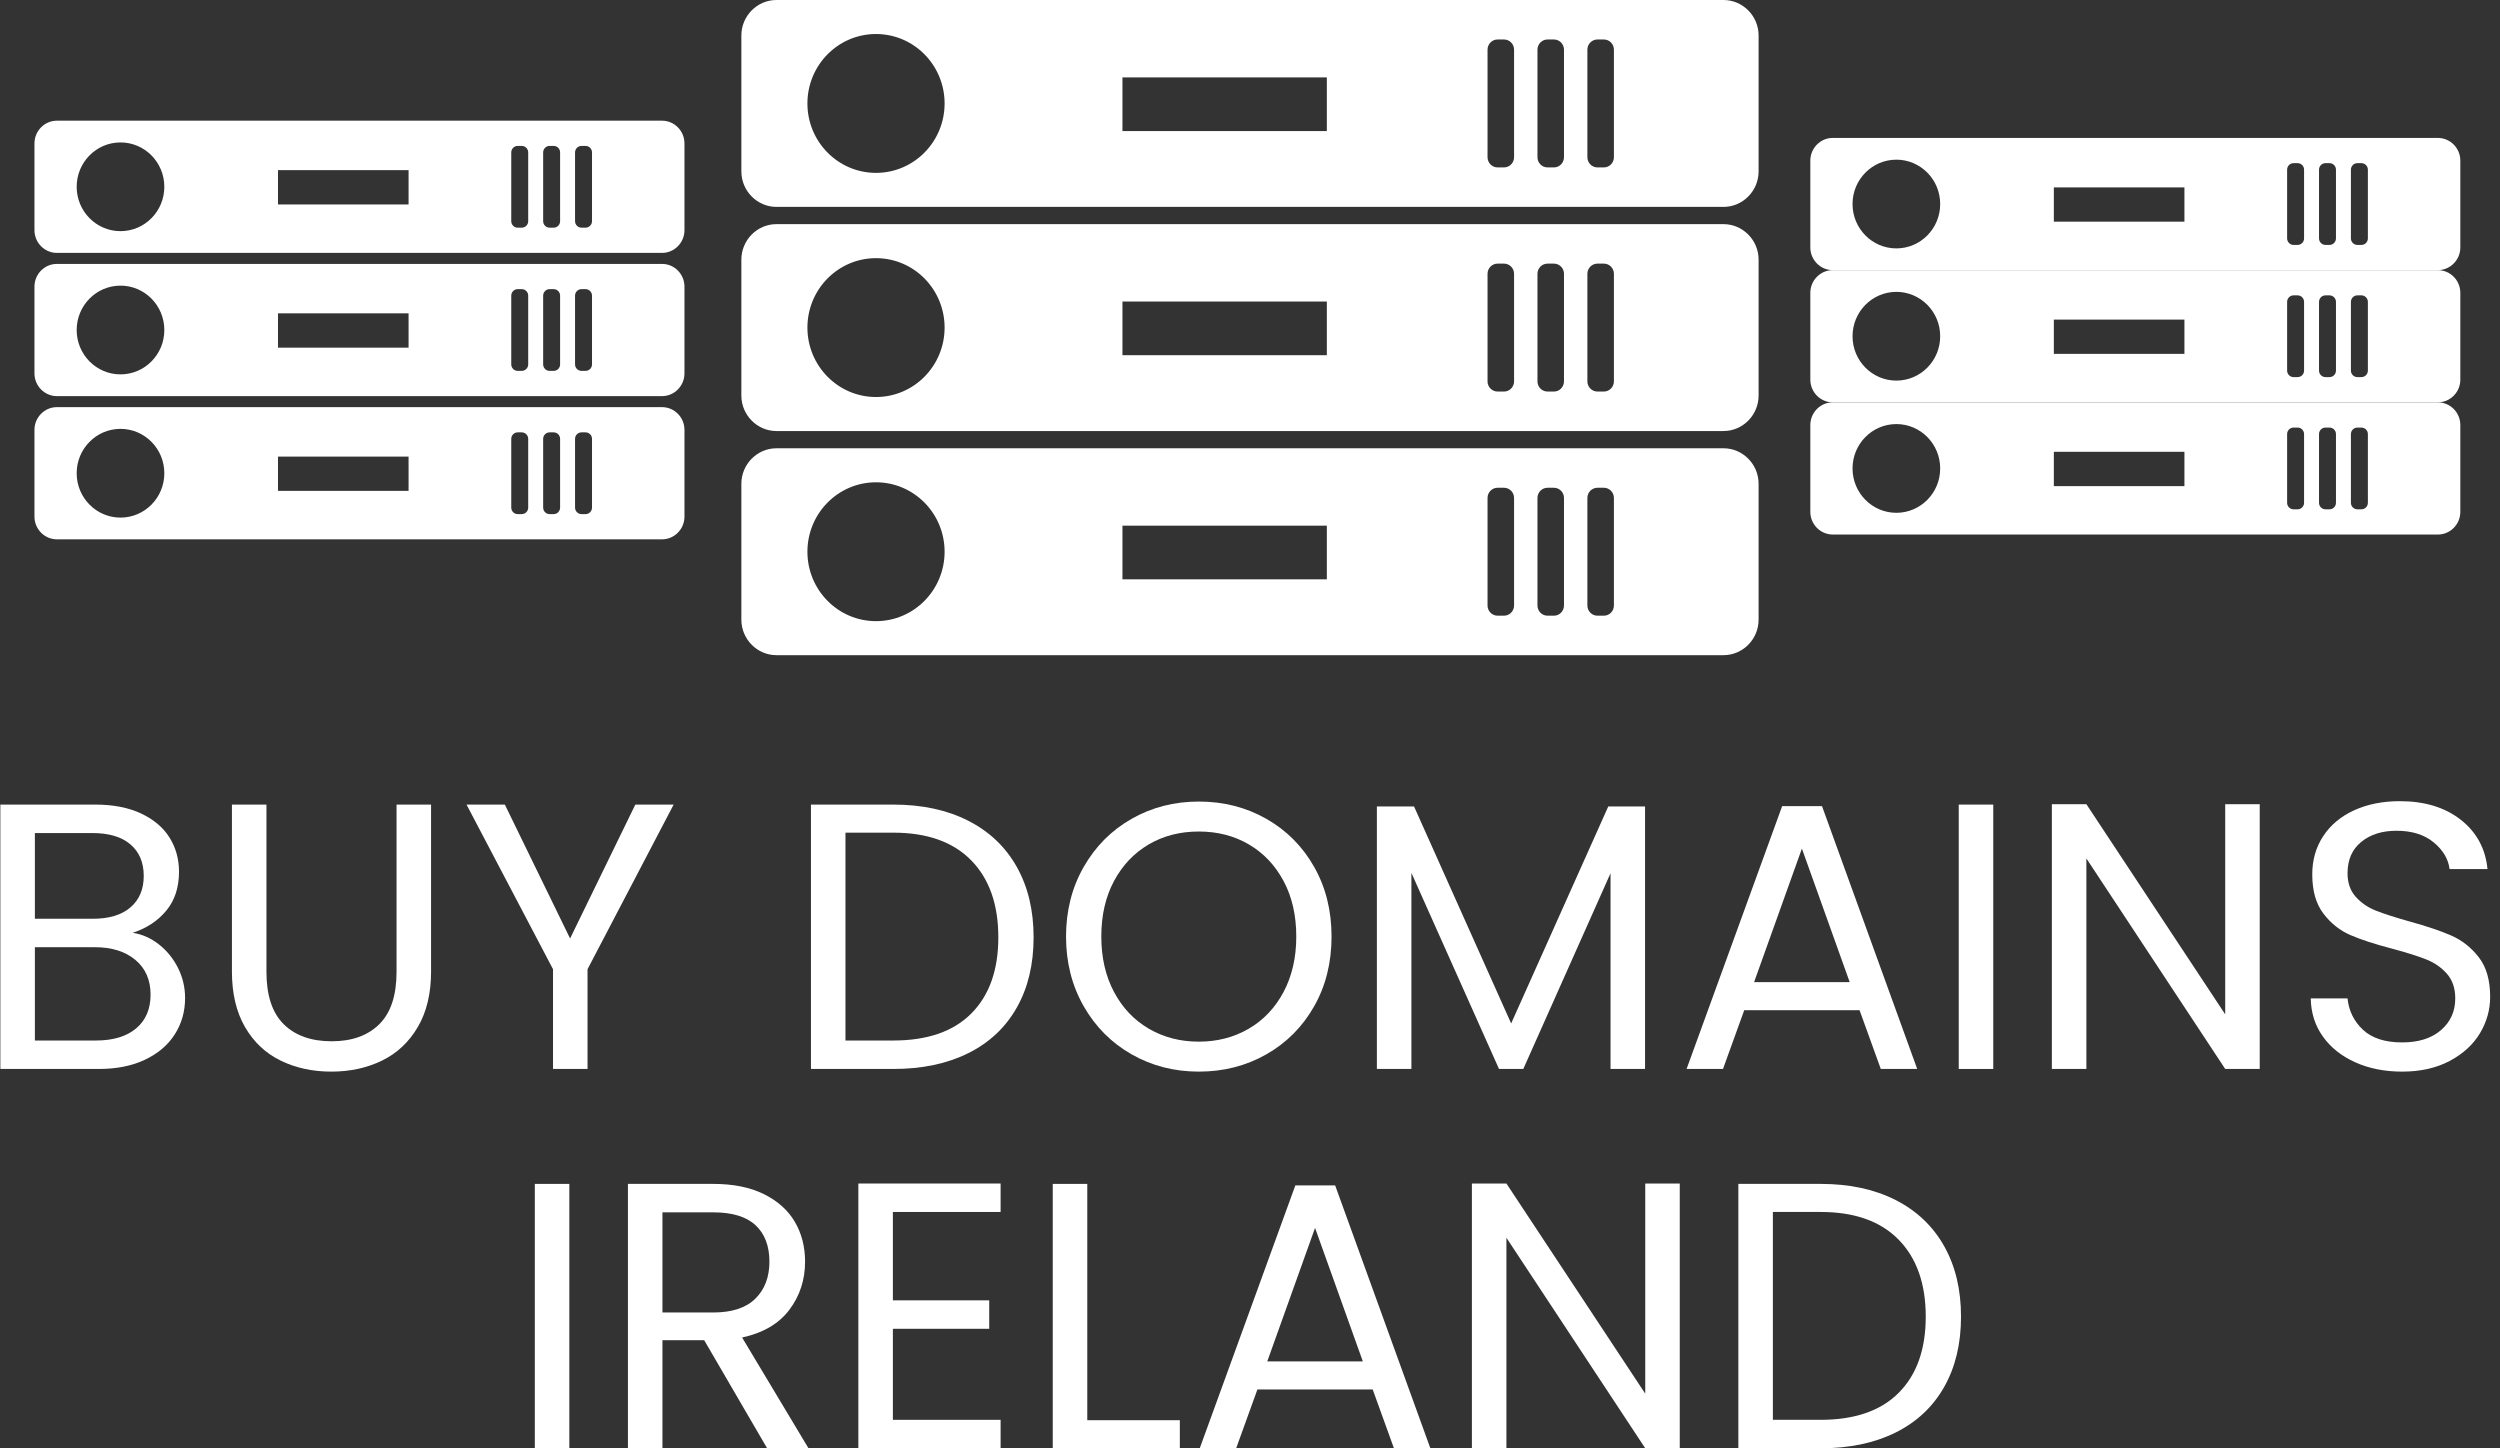 <?xml version="1.0" encoding="UTF-8"?>
<svg width="145px" height="84px" viewBox="0 0 145 84" version="1.1" xmlns="http://www.w3.org/2000/svg" xmlns:xlink="http://www.w3.org/1999/xlink">
    <rect x="0" y="0" width="145" height="84" fill="#333333" stroke="none"/>
    <title>Group 5 Copy</title>
    <g id="Page-1" stroke="none" stroke-width="1" fill="none" fill-rule="evenodd">
        <g id="outlines" transform="translate(-21, -51)" fill="#FFFFFF">
            <g id="Group-5-Copy" transform="translate(21.021, 51)">
                <g id="Buy-Domains-Ireland" transform="translate(0, 46.468)" fill-rule="nonzero">
                    <path d="M7.678,7.634 C8.235,7.722 8.745,7.949 9.207,8.316 C9.669,8.683 10.036,9.137 10.307,9.68 C10.578,10.223 10.714,10.802 10.714,11.418 C10.714,12.195 10.516,12.896 10.12,13.519 C9.724,14.142 9.148,14.634 8.393,14.993 C7.638,15.352 6.747,15.532 5.72,15.532 L0,15.532 L0,0.198 L5.5,0.198 C6.541,0.198 7.429,0.37 8.162,0.715 C8.895,1.06 9.445,1.525 9.812,2.112 C10.179,2.699 10.362,3.359 10.362,4.092 C10.362,5.001 10.116,5.753 9.625,6.347 C9.134,6.941 8.485,7.37 7.678,7.634 Z M2.002,6.82 L5.368,6.82 C6.307,6.82 7.033,6.6 7.546,6.16 C8.059,5.72 8.316,5.111 8.316,4.334 C8.316,3.557 8.059,2.948 7.546,2.508 C7.033,2.068 6.292,1.848 5.324,1.848 L2.002,1.848 L2.002,6.82 Z M5.544,13.882 C6.541,13.882 7.319,13.647 7.876,13.178 C8.433,12.709 8.712,12.056 8.712,11.22 C8.712,10.369 8.419,9.698 7.832,9.207 C7.245,8.716 6.461,8.47 5.478,8.47 L2.002,8.47 L2.002,13.882 L5.544,13.882 Z" id="Shape"></path>
                    <path d="M15.433,0.198 L15.433,9.9 C15.433,11.264 15.767,12.276 16.434,12.936 C17.101,13.596 18.029,13.926 19.217,13.926 C20.39,13.926 21.311,13.596 21.978,12.936 C22.645,12.276 22.979,11.264 22.979,9.9 L22.979,0.198 L24.981,0.198 L24.981,9.878 C24.981,11.154 24.724,12.228 24.211,13.101 C23.698,13.974 23.005,14.623 22.132,15.048 C21.259,15.473 20.28,15.686 19.195,15.686 C18.11,15.686 17.131,15.473 16.258,15.048 C15.385,14.623 14.696,13.974 14.19,13.101 C13.684,12.228 13.431,11.154 13.431,9.878 L13.431,0.198 L15.433,0.198 Z" id="Path"></path>
                    <polygon id="Path" points="39.05 0.198 34.056 9.746 34.056 15.532 32.054 15.532 32.054 9.746 27.038 0.198 29.26 0.198 33.044 7.964 36.828 0.198"></polygon>
                    <path d="M51.788,0.198 C53.46,0.198 54.908,0.51 56.133,1.133 C57.358,1.756 58.296,2.647 58.949,3.806 C59.602,4.965 59.928,6.329 59.928,7.898 C59.928,9.467 59.602,10.828 58.949,11.979 C58.296,13.13 57.358,14.01 56.133,14.619 C54.908,15.228 53.46,15.532 51.788,15.532 L47.014,15.532 L47.014,0.198 L51.788,0.198 Z M51.788,13.882 C53.768,13.882 55.279,13.358 56.32,12.309 C57.361,11.26 57.882,9.79 57.882,7.898 C57.882,5.991 57.358,4.503 56.309,3.432 C55.26,2.361 53.753,1.826 51.788,1.826 L49.016,1.826 L49.016,13.882 L51.788,13.882 Z" id="Shape"></path>
                    <path d="M69.509,15.686 C68.086,15.686 66.788,15.352 65.615,14.685 C64.442,14.018 63.514,13.086 62.832,11.891 C62.15,10.696 61.809,9.35 61.809,7.854 C61.809,6.358 62.15,5.012 62.832,3.817 C63.514,2.622 64.442,1.69 65.615,1.023 C66.788,0.356 68.086,0.022 69.509,0.022 C70.946,0.022 72.252,0.356 73.425,1.023 C74.598,1.69 75.522,2.618 76.197,3.806 C76.872,4.994 77.209,6.343 77.209,7.854 C77.209,9.365 76.872,10.714 76.197,11.902 C75.522,13.09 74.598,14.018 73.425,14.685 C72.252,15.352 70.946,15.686 69.509,15.686 Z M69.509,13.948 C70.58,13.948 71.544,13.699 72.402,13.2 C73.26,12.701 73.935,11.99 74.426,11.066 C74.917,10.142 75.163,9.071 75.163,7.854 C75.163,6.622 74.917,5.548 74.426,4.631 C73.935,3.714 73.264,3.007 72.413,2.508 C71.562,2.009 70.594,1.76 69.509,1.76 C68.424,1.76 67.456,2.009 66.605,2.508 C65.754,3.007 65.083,3.714 64.592,4.631 C64.101,5.548 63.855,6.622 63.855,7.854 C63.855,9.071 64.101,10.142 64.592,11.066 C65.083,11.99 65.758,12.701 66.616,13.2 C67.474,13.699 68.438,13.948 69.509,13.948 Z" id="Shape"></path>
                    <polygon id="Path" points="95.392 0.308 95.392 15.532 93.39 15.532 93.39 4.18 88.33 15.532 86.922 15.532 81.84 4.158 81.84 15.532 79.838 15.532 79.838 0.308 81.994 0.308 87.626 12.892 93.258 0.308"></polygon>
                    <path d="M107.833,12.122 L101.145,12.122 L99.913,15.532 L97.801,15.532 L103.345,0.286 L105.655,0.286 L111.177,15.532 L109.065,15.532 L107.833,12.122 Z M107.261,10.494 L104.489,2.75 L101.717,10.494 L107.261,10.494 Z" id="Shape"></path>
                    <polygon id="Path" points="115.588 0.198 115.588 15.532 113.586 15.532 113.586 0.198"></polygon>
                    <polygon id="Path" points="131.043 15.532 129.041 15.532 120.989 3.322 120.989 15.532 118.987 15.532 118.987 0.176 120.989 0.176 129.041 12.364 129.041 0.176 131.043 0.176"></polygon>
                    <path d="M139.304,15.686 C138.292,15.686 137.386,15.506 136.587,15.147 C135.788,14.788 135.161,14.289 134.706,13.651 C134.251,13.013 134.017,12.276 134.002,11.44 L136.136,11.44 C136.209,12.159 136.506,12.764 137.027,13.255 C137.548,13.746 138.307,13.992 139.304,13.992 C140.257,13.992 141.009,13.754 141.559,13.277 C142.109,12.8 142.384,12.188 142.384,11.44 C142.384,10.853 142.223,10.377 141.9,10.01 C141.577,9.643 141.174,9.365 140.69,9.174 C140.206,8.983 139.553,8.778 138.732,8.558 C137.72,8.294 136.91,8.03 136.301,7.766 C135.692,7.502 135.172,7.088 134.739,6.523 C134.306,5.958 134.09,5.199 134.09,4.246 C134.09,3.41 134.303,2.669 134.728,2.024 C135.153,1.379 135.751,0.88 136.521,0.528 C137.291,0.176 138.175,0 139.172,0 C140.609,0 141.786,0.359 142.703,1.078 C143.62,1.797 144.137,2.75 144.254,3.938 L142.054,3.938 C141.981,3.351 141.673,2.834 141.13,2.387 C140.587,1.94 139.869,1.716 138.974,1.716 C138.138,1.716 137.456,1.932 136.928,2.365 C136.4,2.798 136.136,3.403 136.136,4.18 C136.136,4.737 136.294,5.192 136.609,5.544 C136.924,5.896 137.313,6.164 137.775,6.347 C138.237,6.53 138.886,6.739 139.722,6.974 C140.734,7.253 141.548,7.528 142.164,7.799 C142.78,8.07 143.308,8.488 143.748,9.053 C144.188,9.618 144.408,10.384 144.408,11.352 C144.408,12.1 144.21,12.804 143.814,13.464 C143.418,14.124 142.831,14.659 142.054,15.07 C141.277,15.481 140.36,15.686 139.304,15.686 Z" id="Path"></path>
                    <polygon id="Path" points="33 22.198 33 37.532 30.998 37.532 30.998 22.198"></polygon>
                    <path d="M44.473,37.532 L40.821,31.262 L38.401,31.262 L38.401,37.532 L36.399,37.532 L36.399,22.198 L41.349,22.198 C42.508,22.198 43.487,22.396 44.286,22.792 C45.085,23.188 45.683,23.723 46.079,24.398 C46.475,25.073 46.673,25.843 46.673,26.708 C46.673,27.764 46.369,28.695 45.76,29.502 C45.151,30.309 44.238,30.844 43.021,31.108 L46.871,37.532 L44.473,37.532 Z M38.401,29.656 L41.349,29.656 C42.434,29.656 43.248,29.388 43.791,28.853 C44.334,28.318 44.605,27.603 44.605,26.708 C44.605,25.799 44.337,25.095 43.802,24.596 C43.267,24.097 42.449,23.848 41.349,23.848 L38.401,23.848 L38.401,29.656 Z" id="Shape"></path>
                    <polygon id="Path" points="51.766 23.826 51.766 28.952 57.354 28.952 57.354 30.602 51.766 30.602 51.766 35.882 58.014 35.882 58.014 37.532 49.764 37.532 49.764 22.176 58.014 22.176 58.014 23.826"></polygon>
                    <polygon id="Path" points="63.041 35.904 68.409 35.904 68.409 37.532 61.039 37.532 61.039 22.198 63.041 22.198"></polygon>
                    <path d="M79.596,34.122 L72.908,34.122 L71.676,37.532 L69.564,37.532 L75.108,22.286 L77.418,22.286 L82.94,37.532 L80.828,37.532 L79.596,34.122 Z M79.024,32.494 L76.252,24.75 L73.48,32.494 L79.024,32.494 Z" id="Shape"></path>
                    <polygon id="Path" points="97.405 37.532 95.403 37.532 87.351 25.322 87.351 37.532 85.349 37.532 85.349 22.176 87.351 22.176 95.403 34.364 95.403 22.176 97.405 22.176"></polygon>
                    <path d="M105.578,22.198 C107.25,22.198 108.698,22.51 109.923,23.133 C111.148,23.756 112.086,24.647 112.739,25.806 C113.392,26.965 113.718,28.329 113.718,29.898 C113.718,31.467 113.392,32.828 112.739,33.979 C112.086,35.13 111.148,36.01 109.923,36.619 C108.698,37.228 107.25,37.532 105.578,37.532 L100.804,37.532 L100.804,22.198 L105.578,22.198 Z M105.578,35.882 C107.558,35.882 109.069,35.358 110.11,34.309 C111.151,33.26 111.672,31.79 111.672,29.898 C111.672,27.991 111.148,26.503 110.099,25.432 C109.05,24.361 107.543,23.826 105.578,23.826 L102.806,23.826 L102.806,35.882 L105.578,35.882 Z" id="Shape"></path>
                </g>
                <g id="Group" transform="translate(1.978, 0)">
                    <g id="Group-18" transform="translate(41, 0)">
                        <path d="M2.035,0 L56.965,0 C58.084,0 59,0.927 59,2.06 L59,9.94 C59,11.073 58.084,12 56.965,12 L2.035,12 C0.916,12 0,11.073 0,9.94 L0,2.06 C0,0.927 0.915,0 2.035,0 Z M22.103,4.488 L33.958,4.488 L33.958,7.603 L22.103,7.603 L22.103,4.488 Z M49.652,2.29 L50.026,2.29 C50.346,2.29 50.608,2.555 50.608,2.88 L50.608,9.12 C50.608,9.445 50.346,9.71 50.026,9.71 L49.652,9.71 C49.332,9.71 49.069,9.445 49.069,9.12 L49.069,2.88 C49.069,2.555 49.332,2.29 49.652,2.29 Z M46.757,2.29 L47.13,2.29 C47.45,2.29 47.712,2.555 47.712,2.88 L47.712,9.12 C47.712,9.445 47.45,9.71 47.13,9.71 L46.757,9.71 C46.436,9.71 46.174,9.445 46.174,9.12 L46.174,2.88 C46.174,2.555 46.436,2.29 46.757,2.29 Z M43.86,2.29 L44.234,2.29 C44.554,2.29 44.817,2.555 44.817,2.88 L44.817,9.12 C44.817,9.445 44.554,9.71 44.234,9.71 L43.86,9.71 C43.54,9.71 43.278,9.445 43.278,9.12 L43.278,2.88 C43.278,2.555 43.54,2.29 43.86,2.29 Z M7.809,1.973 C10.006,1.973 11.788,3.776 11.788,6 C11.788,8.224 10.006,10.027 7.809,10.027 C5.612,10.027 3.831,8.224 3.831,6 C3.831,3.776 5.612,1.973 7.809,1.973 Z" id="Fill-2"></path>
                        <path d="M2.035,13 L56.965,13 C58.084,13 59,13.927 59,15.06 L59,22.94 C59,24.073 58.084,25 56.965,25 L2.035,25 C0.916,25 0,24.073 0,22.94 L0,15.06 C0,13.927 0.915,13 2.035,13 Z M22.103,17.488 L33.958,17.488 L33.958,20.603 L22.103,20.603 L22.103,17.488 Z M49.652,15.29 L50.026,15.29 C50.346,15.29 50.608,15.555 50.608,15.88 L50.608,22.12 C50.608,22.445 50.346,22.71 50.026,22.71 L49.652,22.71 C49.332,22.71 49.069,22.445 49.069,22.12 L49.069,15.88 C49.069,15.555 49.332,15.29 49.652,15.29 Z M46.757,15.29 L47.13,15.29 C47.45,15.29 47.712,15.555 47.712,15.88 L47.712,22.12 C47.712,22.445 47.45,22.71 47.13,22.71 L46.757,22.71 C46.436,22.71 46.174,22.445 46.174,22.12 L46.174,15.88 C46.174,15.555 46.436,15.29 46.757,15.29 Z M43.86,15.29 L44.234,15.29 C44.554,15.29 44.817,15.555 44.817,15.88 L44.817,22.12 C44.817,22.445 44.554,22.71 44.234,22.71 L43.86,22.71 C43.54,22.71 43.278,22.445 43.278,22.12 L43.278,15.88 C43.278,15.555 43.54,15.29 43.86,15.29 Z M7.809,14.973 C10.006,14.973 11.788,16.776 11.788,19 C11.788,21.224 10.006,23.027 7.809,23.027 C5.612,23.027 3.831,21.224 3.831,19 C3.831,16.776 5.612,14.973 7.809,14.973 Z" id="Fill-3"></path>
                        <path d="M2.035,26 L56.965,26 C58.084,26 59,26.927 59,28.06 L59,35.94 C59,37.073 58.084,38 56.965,38 L2.035,38 C0.916,38 0,37.073 0,35.94 L0,28.06 C0,26.927 0.915,26 2.035,26 Z M22.103,30.489 L33.958,30.489 L33.958,33.603 L22.103,33.603 L22.103,30.489 Z M49.652,28.29 L50.026,28.29 C50.346,28.29 50.608,28.555 50.608,28.88 L50.608,35.12 C50.608,35.445 50.346,35.71 50.026,35.71 L49.652,35.71 C49.332,35.71 49.069,35.445 49.069,35.12 L49.069,28.88 C49.069,28.555 49.332,28.29 49.652,28.29 Z M46.757,28.29 L47.13,28.29 C47.45,28.29 47.712,28.555 47.712,28.88 L47.712,35.12 C47.712,35.445 47.45,35.71 47.13,35.71 L46.757,35.71 C46.436,35.71 46.174,35.445 46.174,35.12 L46.174,28.88 C46.174,28.555 46.436,28.29 46.757,28.29 Z M43.86,28.29 L44.234,28.29 C44.554,28.29 44.817,28.555 44.817,28.88 L44.817,35.12 C44.817,35.445 44.554,35.71 44.234,35.71 L43.86,35.71 C43.54,35.71 43.278,35.445 43.278,35.12 L43.278,28.88 C43.278,28.555 43.54,28.29 43.86,28.29 Z M7.809,27.973 C10.006,27.973 11.788,29.776 11.788,32 C11.788,34.224 10.006,36.027 7.809,36.027 C5.612,36.027 3.831,34.224 3.831,32 C3.831,29.776 5.612,27.973 7.809,27.973 Z" id="Fill-4"></path>
                    </g>
                    <g id="Group-18-Copy-2" transform="translate(0, 7)">
                        <path d="M1.3,0 L36.4,0 C37.115,0 37.7,0.592 37.7,1.316 L37.7,6.352 C37.7,7.076 37.115,7.668 36.4,7.668 L1.3,7.668 C0.585,7.668 0,7.076 0,6.352 L0,1.316 C0,0.592 0.585,0 1.3,0 Z M14.124,2.868 L21.698,2.868 L21.698,4.858 L14.124,4.858 L14.124,2.868 Z M31.727,1.463 L31.966,1.463 C32.17,1.463 32.338,1.633 32.338,1.84 L32.338,5.828 C32.338,6.035 32.17,6.205 31.966,6.205 L31.727,6.205 C31.522,6.205 31.354,6.035 31.354,5.828 L31.354,1.84 C31.354,1.633 31.522,1.463 31.727,1.463 Z M29.877,1.463 L30.115,1.463 C30.32,1.463 30.487,1.633 30.487,1.84 L30.487,5.828 C30.487,6.035 30.32,6.205 30.115,6.205 L29.877,6.205 C29.672,6.205 29.504,6.035 29.504,5.828 L29.504,1.84 C29.504,1.633 29.672,1.463 29.877,1.463 Z M28.026,1.463 L28.265,1.463 C28.469,1.463 28.637,1.633 28.637,1.84 L28.637,5.828 C28.637,6.035 28.469,6.205 28.265,6.205 L28.026,6.205 C27.821,6.205 27.654,6.035 27.654,5.828 L27.654,1.84 C27.654,1.633 27.821,1.463 28.026,1.463 Z M4.99,1.261 C6.394,1.261 7.532,2.413 7.532,3.834 C7.532,5.255 6.394,6.407 4.99,6.407 C3.586,6.407 2.448,5.255 2.448,3.834 C2.448,2.413 3.586,1.261 4.99,1.261 Z" id="Fill-2"></path>
                        <path d="M1.3,8.307 L36.4,8.307 C37.115,8.307 37.7,8.899 37.7,9.623 L37.7,14.658 C37.7,15.382 37.115,15.975 36.4,15.975 L1.3,15.975 C0.585,15.975 0,15.382 0,14.658 L0,9.623 C0,8.899 0.585,8.307 1.3,8.307 Z M14.124,11.175 L21.698,11.175 L21.698,13.165 L14.124,13.165 L14.124,11.175 Z M31.727,9.77 L31.966,9.77 C32.17,9.77 32.338,9.94 32.338,10.147 L32.338,14.135 C32.338,14.342 32.17,14.511 31.966,14.511 L31.727,14.511 C31.522,14.511 31.354,14.342 31.354,14.135 L31.354,10.147 C31.354,9.94 31.522,9.77 31.727,9.77 Z M29.877,9.77 L30.115,9.77 C30.32,9.77 30.487,9.94 30.487,10.147 L30.487,14.135 C30.487,14.342 30.32,14.511 30.115,14.511 L29.877,14.511 C29.672,14.511 29.504,14.342 29.504,14.135 L29.504,10.147 C29.504,9.94 29.672,9.77 29.877,9.77 Z M28.026,9.77 L28.265,9.77 C28.469,9.77 28.637,9.94 28.637,10.147 L28.637,14.135 C28.637,14.342 28.469,14.511 28.265,14.511 L28.026,14.511 C27.821,14.511 27.654,14.342 27.654,14.135 L27.654,10.147 C27.654,9.94 27.821,9.77 28.026,9.77 Z M4.99,9.567 C6.394,9.567 7.532,10.719 7.532,12.141 C7.532,13.562 6.394,14.714 4.99,14.714 C3.586,14.714 2.448,13.562 2.448,12.141 C2.448,10.719 3.586,9.567 4.99,9.567 Z" id="Fill-3"></path>
                        <path d="M1.3,16.614 L36.4,16.614 C37.115,16.614 37.7,17.206 37.7,17.93 L37.7,22.965 C37.7,23.689 37.115,24.281 36.4,24.281 L1.3,24.281 C0.585,24.281 0,23.689 0,22.965 L0,17.93 C0,17.206 0.585,16.614 1.3,16.614 Z M14.124,19.482 L21.698,19.482 L21.698,21.472 L14.124,21.472 L14.124,19.482 Z M31.727,18.077 L31.966,18.077 C32.17,18.077 32.338,18.246 32.338,18.454 L32.338,22.441 C32.338,22.649 32.17,22.818 31.966,22.818 L31.727,22.818 C31.522,22.818 31.354,22.649 31.354,22.441 L31.354,18.454 C31.354,18.246 31.522,18.077 31.727,18.077 Z M29.877,18.077 L30.115,18.077 C30.32,18.077 30.487,18.246 30.487,18.454 L30.487,22.441 C30.487,22.649 30.32,22.818 30.115,22.818 L29.877,22.818 C29.672,22.818 29.504,22.649 29.504,22.441 L29.504,18.454 C29.504,18.246 29.672,18.077 29.877,18.077 Z M28.026,18.077 L28.265,18.077 C28.469,18.077 28.637,18.246 28.637,18.454 L28.637,22.441 C28.637,22.649 28.469,22.818 28.265,22.818 L28.026,22.818 C27.821,22.818 27.654,22.649 27.654,22.441 L27.654,18.454 C27.654,18.246 27.821,18.077 28.026,18.077 Z M4.99,17.874 C6.394,17.874 7.532,19.026 7.532,20.447 C7.532,21.869 6.394,23.021 4.99,23.021 C3.586,23.021 2.448,21.869 2.448,20.447 C2.448,19.026 3.586,17.874 4.99,17.874 Z" id="Fill-4"></path>
                    </g>
                    <g id="Group-18-Copy-3" transform="translate(103, 8)">
                        <path d="M1.3,0 L36.4,0 C37.115,0 37.7,0.592 37.7,1.316 L37.7,6.352 C37.7,7.076 37.115,7.668 36.4,7.668 L1.3,7.668 C0.585,7.668 0,7.076 0,6.352 L0,1.316 C0,0.592 0.585,0 1.3,0 Z M14.124,2.868 L21.698,2.868 L21.698,4.858 L14.124,4.858 L14.124,2.868 Z M31.727,1.463 L31.966,1.463 C32.17,1.463 32.338,1.633 32.338,1.84 L32.338,5.828 C32.338,6.035 32.17,6.205 31.966,6.205 L31.727,6.205 C31.522,6.205 31.354,6.035 31.354,5.828 L31.354,1.84 C31.354,1.633 31.522,1.463 31.727,1.463 Z M29.877,1.463 L30.115,1.463 C30.32,1.463 30.487,1.633 30.487,1.84 L30.487,5.828 C30.487,6.035 30.32,6.205 30.115,6.205 L29.877,6.205 C29.672,6.205 29.504,6.035 29.504,5.828 L29.504,1.84 C29.504,1.633 29.672,1.463 29.877,1.463 Z M28.026,1.463 L28.265,1.463 C28.469,1.463 28.637,1.633 28.637,1.84 L28.637,5.828 C28.637,6.035 28.469,6.205 28.265,6.205 L28.026,6.205 C27.821,6.205 27.654,6.035 27.654,5.828 L27.654,1.84 C27.654,1.633 27.821,1.463 28.026,1.463 Z M4.99,1.261 C6.394,1.261 7.532,2.413 7.532,3.834 C7.532,5.255 6.394,6.407 4.99,6.407 C3.586,6.407 2.448,5.255 2.448,3.834 C2.448,2.413 3.586,1.261 4.99,1.261 Z" id="Fill-2"></path>
                        <path d="M1.3,7.668 L36.4,7.668 C37.115,7.668 37.7,8.26 37.7,8.984 L37.7,14.019 C37.7,14.743 37.115,15.336 36.4,15.336 L1.3,15.336 C0.585,15.336 0,14.743 0,14.019 L0,8.984 C0,8.26 0.585,7.668 1.3,7.668 Z M14.124,10.536 L21.698,10.536 L21.698,12.526 L14.124,12.526 L14.124,10.536 Z M31.727,9.131 L31.966,9.131 C32.17,9.131 32.338,9.301 32.338,9.508 L32.338,13.496 C32.338,13.703 32.17,13.872 31.966,13.872 L31.727,13.872 C31.522,13.872 31.354,13.703 31.354,13.496 L31.354,9.508 C31.354,9.301 31.522,9.131 31.727,9.131 Z M29.877,9.131 L30.115,9.131 C30.32,9.131 30.487,9.301 30.487,9.508 L30.487,13.496 C30.487,13.703 30.32,13.872 30.115,13.872 L29.877,13.872 C29.672,13.872 29.504,13.703 29.504,13.496 L29.504,9.508 C29.504,9.301 29.672,9.131 29.877,9.131 Z M28.026,9.131 L28.265,9.131 C28.469,9.131 28.637,9.301 28.637,9.508 L28.637,13.496 C28.637,13.703 28.469,13.872 28.265,13.872 L28.026,13.872 C27.821,13.872 27.654,13.703 27.654,13.496 L27.654,9.508 C27.654,9.301 27.821,9.131 28.026,9.131 Z M4.99,8.928 C6.394,8.928 7.532,10.081 7.532,11.502 C7.532,12.923 6.394,14.075 4.99,14.075 C3.586,14.075 2.448,12.923 2.448,11.502 C2.448,10.081 3.586,8.928 4.99,8.928 Z" id="Fill-3"></path>
                        <path d="M1.3,15.336 L36.4,15.336 C37.115,15.336 37.7,15.928 37.7,16.652 L37.7,21.687 C37.7,22.411 37.115,23.003 36.4,23.003 L1.3,23.003 C0.585,23.003 0,22.411 0,21.687 L0,16.652 C0,15.928 0.585,15.336 1.3,15.336 Z M14.124,18.204 L21.698,18.204 L21.698,20.194 L14.124,20.194 L14.124,18.204 Z M31.727,16.799 L31.966,16.799 C32.17,16.799 32.338,16.968 32.338,17.176 L32.338,21.163 C32.338,21.371 32.17,21.54 31.966,21.54 L31.727,21.54 C31.522,21.54 31.354,21.371 31.354,21.163 L31.354,17.176 C31.354,16.968 31.522,16.799 31.727,16.799 Z M29.877,16.799 L30.115,16.799 C30.32,16.799 30.487,16.968 30.487,17.176 L30.487,21.163 C30.487,21.371 30.32,21.54 30.115,21.54 L29.877,21.54 C29.672,21.54 29.504,21.371 29.504,21.163 L29.504,17.176 C29.504,16.968 29.672,16.799 29.877,16.799 Z M28.026,16.799 L28.265,16.799 C28.469,16.799 28.637,16.968 28.637,17.176 L28.637,21.163 C28.637,21.371 28.469,21.54 28.265,21.54 L28.026,21.54 C27.821,21.54 27.654,21.371 27.654,21.163 L27.654,17.176 C27.654,16.968 27.821,16.799 28.026,16.799 Z M4.99,16.596 C6.394,16.596 7.532,17.748 7.532,19.17 C7.532,20.591 6.394,21.743 4.99,21.743 C3.586,21.743 2.448,20.591 2.448,19.17 C2.448,17.748 3.586,16.596 4.99,16.596 Z" id="Fill-4"></path>
                    </g>
                </g>
            </g>
        </g>
    </g>
</svg>
